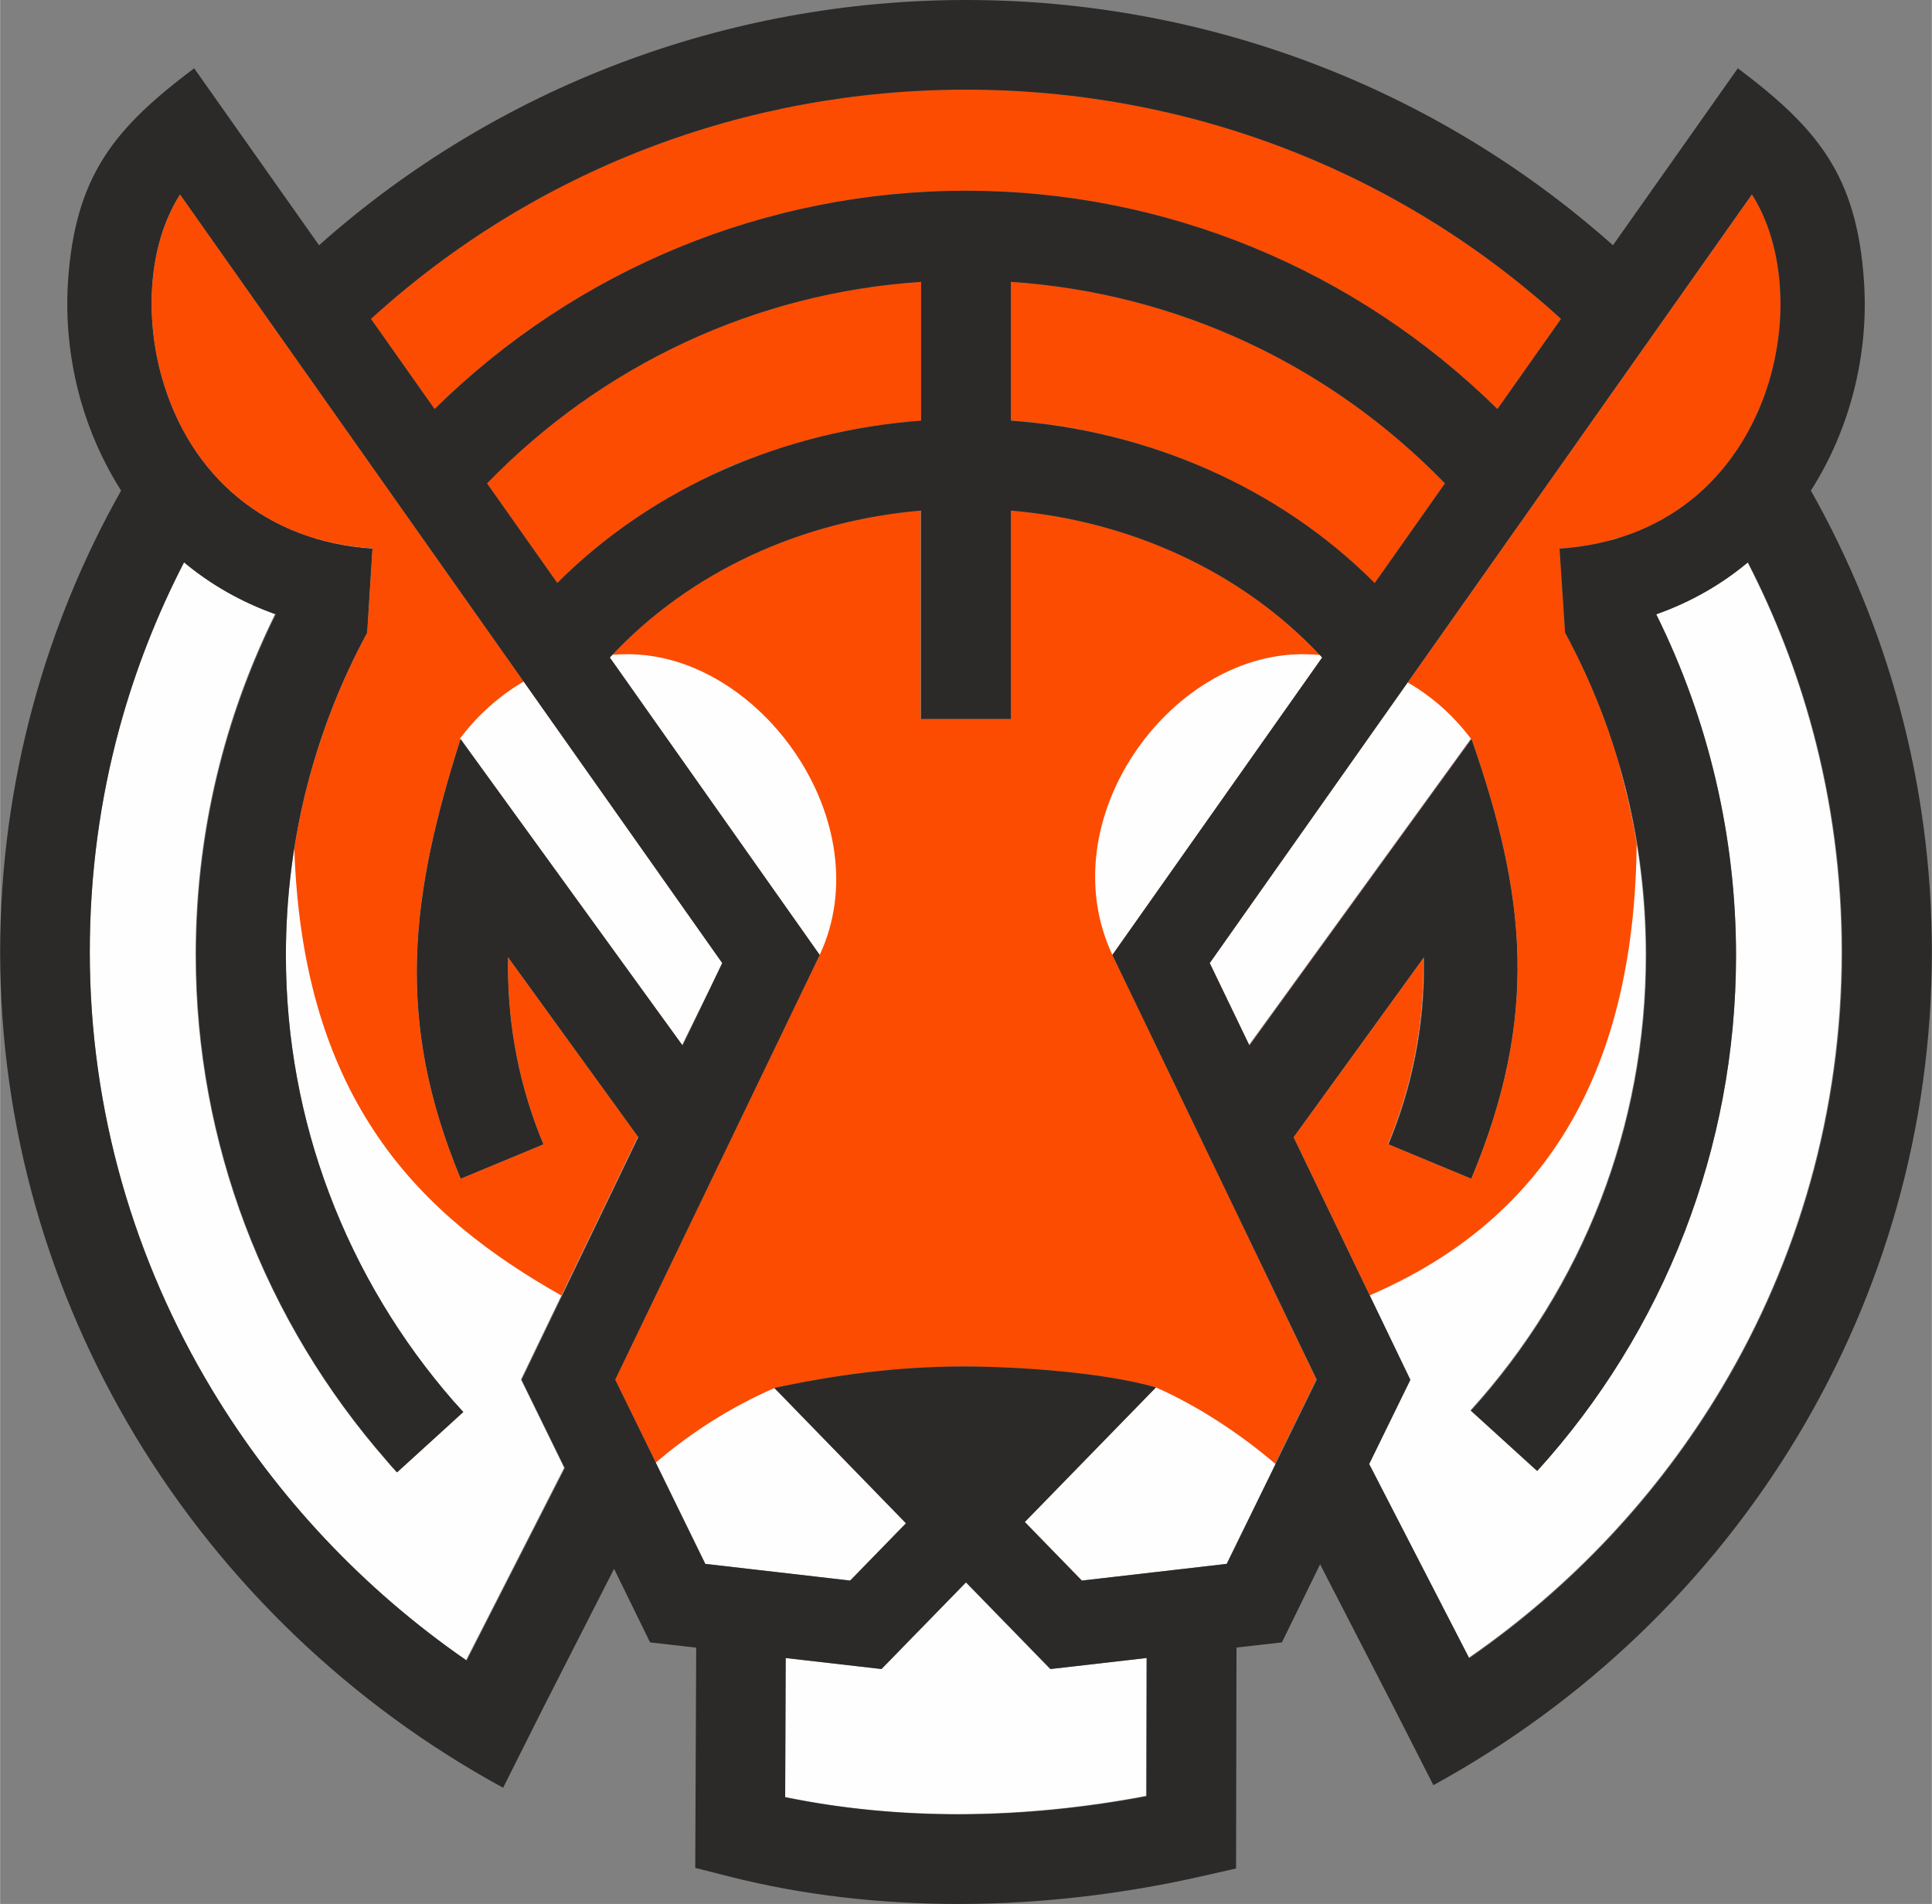 <?xml version="1.0" encoding="UTF-8"?> <svg xmlns="http://www.w3.org/2000/svg" xmlns:xlink="http://www.w3.org/1999/xlink" xmlns:xodm="http://www.corel.com/coreldraw/odm/2003" xml:space="preserve" width="763px" height="752px" version="1.1" style="shape-rendering:geometricPrecision; text-rendering:geometricPrecision; image-rendering:optimizeQuality; fill-rule:evenodd; clip-rule:evenodd" viewBox="0 0 223.21 220.02"><rect x="0" y="0" width="223.21" height="220.02" fill="#808080" stroke="none"/> <defs> <style type="text/css"> .fil0 {fill:#FEFEFE;fill-rule:nonzero} .fil2 {fill:#2B2A29;fill-rule:nonzero} .fil1 {fill:#FC4C02;fill-rule:nonzero} </style> </defs> <g id="Слой_x0020_1">  <g id="_2572994699376"> <path class="fil0" d="M160.36 132.2c1.33,-3.18 2.36,-6.55 3.06,-10.04 0.68,-3.38 1.04,-6.88 1.04,-10.46 0,-0.33 -0.01,-0.65 -0.01,-0.98l-14.99 20.7 13.49 28.03 -4.76 9.73 11.52 22.37c11.82,-8.18 21.78,-18.78 29.14,-31.08 8.85,-14.79 13.92,-32.05 13.92,-50.5 0,-8.86 -1.17,-17.43 -3.36,-25.58 -1.82,-6.77 -4.34,-13.26 -7.49,-19.38 -3.01,2.51 -6.53,4.56 -10.56,5.98 6.07,12.23 9.22,25.76 9.22,39.41 0,11.23 -2.1,22 -5.93,31.94 -3.97,10.29 -9.78,19.65 -17.04,27.64l-0.06 -0.05 -0.02 0.01 -7.65 -6.96c6.42,-7.07 11.56,-15.33 15.06,-24.4 3.35,-8.72 5.2,-18.23 5.2,-28.22 0,-6.86 -0.87,-13.47 -2.48,-19.73 -1.6,-6.18 -3.94,-12.07 -6.91,-17.56l-0.09 -1.04 -0.55 -8.67c8.97,-0.59 15.48,-4.66 19.65,-10.2 2.16,-2.88 3.73,-6.17 4.7,-9.61 0.97,-3.45 1.34,-7.01 1.12,-10.41 -0.27,-3.99 -1.34,-7.7 -3.19,-10.63l-62.62 88.78 4.54 9.44 25.63 -35.37 0.03 0.1 0.05 -0.06c6.34,18.2 7.8,32.05 -0.03,50.81l-9.56 -3.97 0.01 0 -0.08 -0.04zm-76.99 -20.95l-62.6 -88.75c-3.81,6.01 -3.98,14.41 -2.09,21.09 2.48,8.8 8.25,15.22 16.24,18.14 2.41,0.87 5.08,1.43 8.02,1.63l0 0.03 0.08 0.01 -0.61 9.72c-3,5.53 -5.34,11.48 -6.95,17.74 -1.59,6.24 -2.44,12.79 -2.44,19.54 0,9.68 1.77,18.94 4.99,27.48 3.36,8.93 8.3,17.08 14.44,24.11 0.37,0.42 -0.27,-0.31 0.54,0.59l0.53 0.59 -7.65 6.97 -0.06 -0.06 -0.02 0.02 -0.61 -0.67c-0.43,-0.49 0.17,0.17 -0.58,-0.68 -6.96,-7.96 -12.55,-17.19 -16.35,-27.26 -3.66,-9.72 -5.67,-20.22 -5.67,-31.13 0,-7.62 0.96,-15.03 2.77,-22.09 1.54,-6.04 3.71,-11.83 6.42,-17.31 -1.64,-0.58 -3.19,-1.27 -4.67,-2.05l0 0 -0.09 -0.05c-2.09,-1.11 -4.01,-2.41 -5.76,-3.86 -3.13,6.05 -5.64,12.44 -7.45,19.09 -2.24,8.21 -3.44,16.9 -3.44,25.92 0,18.41 5.17,35.71 14.11,50.56 7.45,12.38 17.51,23.06 29.37,31.27l11.33 -22.23 -4.99 -10.2 13.52 -28.07 -15.01 -20.72c-0.01,0.37 -0.01,0.74 -0.01,1.12 0,3.58 0.36,7.08 1.03,10.46 0.7,3.5 1.74,6.86 3.07,10.04l-9.56 3.97c-7.73,-18.53 -5.71,-32.95 -0.02,-50.81l25.6 35.34 4.57 -9.49z"></path> <path class="fil1" d="M160.36 132.2c1.33,-3.18 2.36,-6.55 3.06,-10.04 0.68,-3.38 1.04,-6.88 1.04,-10.46 0,-0.33 -0.01,-0.65 -0.01,-0.98l-14.99 20.7 8.79 18.27c19.69,-8.49 30.59,-25 30.85,-52.22 -0.38,-2.32 -0.87,-4.6 -1.44,-6.84 -0.27,-1.02 -0.53,-2.04 -0.8,-3.06 -1.51,-4.97 -3.52,-9.81 -6.03,-14.46l-0.64 -9.71c1.97,-0.13 3.82,-0.43 5.55,-0.87 0.34,-0.13 0.7,-0.25 1.07,-0.36l0.05 0.05c5.61,-1.69 9.92,-4.96 12.97,-9.02 2.17,-2.88 3.74,-6.17 4.71,-9.61 0.97,-3.45 1.34,-7.01 1.11,-10.41 -0.26,-4.02 -1.35,-7.76 -3.23,-10.71l-62.65 88.82 4.54 9.44 25.63 -35.37 0.03 0.1 0.05 -0.06c6.34,18.2 7.8,32.05 -0.03,50.81l-9.56 -3.97 0.01 0 -0.08 -0.04zm12.65 -84.93l7.35 -10.42c-18.88,-17.2 -43.23,-26.49 -68.75,-26.49 -25.53,0 -49.88,9.29 -68.76,26.49l7.35 10.42c16.4,-16.16 38.36,-25.23 61.41,-25.23 23.03,0 45.01,9.08 61.4,25.23zm-56.22 1.3c7.61,0.57 14.86,2.34 21.48,5.11 0.62,0.26 1.24,0.53 1.86,0.82 6.91,3.13 13.28,7.44 18.7,12.88l8.12 -11.52c-13.34,-13.75 -31.04,-22.02 -50.16,-23.29l0 16zm-33.42 62.68l-0.67 -1.01 -61.91 -87.77c-3.83,6 -4.01,14.42 -2.11,21.12 2.62,9.3 8.92,15.94 17.62,18.6l0 -0.01c2.04,0.62 4.26,1.02 6.64,1.18l0 0.03 0.08 0.01 -0.61 9.72c-3,5.53 -5.34,11.48 -6.95,17.74 -0.59,2.33 -1.09,4.7 -1.47,7.12 0.95,29.49 14.79,42.63 30.86,51.73l8.85 -18.37 -15.01 -20.72c-0.01,0.37 -0.01,0.74 -0.01,1.12 0,3.58 0.36,7.08 1.03,10.46 0.7,3.5 1.74,6.86 3.07,10.04l-9.56 3.97c-7.73,-18.53 -5.71,-32.95 -0.02,-50.81l25.6 35.34 4.57 -9.49zm-2.05 -55.91c1.04,-0.55 2.09,-1.06 3.17,-1.52 0.83,-0.35 1.69,-0.67 2.58,-0.96 6.19,-2.33 12.73,-3.77 19.35,-4.25l0 -16.04c-19.1,1.27 -36.83,9.55 -50.16,23.29l8.12 11.51c4.95,-4.95 10.7,-8.98 16.94,-12.03zm43.62 127.27l16.72 -1.93 10.41 -21.29 -9.47 -19.77 -14.08 -29.27 24.24 -34.37 -0.09 -0.1c-9.3,-9.99 -22.37,-15.73 -35.88,-16.88l0 24.08 -10.37 0 0 -0.04 -0.07 0 0 -24.03c-13.56,1.16 -26.59,6.92 -35.9,16.97l24.25 34.37 -23.63 49.08 10.39 21.25 16.69 1.93 0.11 0 6.41 -6.58 -15.21 -15.64c7.09,-1.52 14.28,-2.48 21.83,-2.48 6.34,0 16.24,0.68 22.26,2.42l-15.15 15.55 6.54 6.73z"></path> <g> <path class="fil0" d="M78.8 120.74l3.21 -6.48 1.43 -2.97 -22.94 -32.53c-2.86,1.65 -5.4,3.97 -7.38,6.6l0.06 0.08 0.02 -0.04 25.6 35.34z"></path> <path class="fil0" d="M144.31 120.73l25.63 -35.37c-1.97,-2.63 -4.45,-4.85 -7.3,-6.5l-22.87 32.43 4.54 9.44z"></path> <path class="fil0" d="M94.68 110.38l0 0 0.01 -0.01 -0.01 0.01zm0.02 -0.03c7.11,-15.24 -6.83,-34.75 -22.18,-34.75 -0.59,0 -1.18,0.02 -1.77,0.06 -0.1,0.11 -0.2,0.22 -0.3,0.32l24.25 34.37z"></path> <path class="fil0" d="M152.48 75.68l-0.04 0c-0.65,-0.05 -1.3,-0.08 -1.96,-0.08 -15.44,0 -29.23,19.24 -21.96,34.75l24.24 -34.37 -0.09 -0.1 -0.19 -0.2z"></path> </g> <g> <path class="fil0" d="M90.71 207.66c6.56,1.35 13.28,1.97 20,1.97 7.29,-0.01 14.59,-0.75 21.69,-2.1l0.04 -15.93 -11.07 1.27 -0.05 -0.04 -0.03 0 -9.7 -9.96 -9.75 10 -11.07 -1.27 -0.06 16.06z"></path> <path class="fil0" d="M89.47 160.4c-5.01,2.19 -9.62,5.11 -13.71,8.62l5.72 11.7 16.74 1.93 6.45 -6.62 -15.2 -15.63z"></path> <path class="fil0" d="M133.39 160.26l-0.02 0.02 0.17 0.05 -0.15 -0.07zm13.99 8.93c-4.05,-3.46 -8.91,-6.69 -13.83,-8.86l-15.15 15.55 6.59 6.77 16.74 -1.93 5.65 -11.53z"></path> </g> <path class="fil2" d="M133.55 160.33l-15.15 15.55 6.59 6.77 16.74 -1.93 10.41 -21.29 -23.62 -49.08 24.24 -34.37 -0.09 -0.1c-9.3,-9.99 -22.37,-15.73 -35.88,-16.88l0 24.08 -10.37 0 0 -24.08c-13.58,1.15 -26.64,6.91 -35.97,16.98l24.25 34.37 -23.63 49.08 10.41 21.29 16.74 1.93 6.45 -6.62 -15.21 -15.64c7.09,-1.52 14.28,-2.48 21.83,-2.48 6.34,0 16.24,0.68 22.26,2.42zm-80.33 -24.12c-7.73,-18.53 -5.71,-32.95 -0.02,-50.81l25.66 35.42 4.58 -9.53 -62.65 -88.82c-3.83,6 -4.01,14.42 -2.11,21.12 3.26,11.55 12.18,19.01 24.34,19.81l-0.61 9.72c-3,5.53 -5.34,11.48 -6.95,17.74 -1.59,6.24 -2.44,12.79 -2.44,19.54 0,9.68 1.77,18.94 4.99,27.48 3.36,8.93 8.3,17.08 14.44,24.11 0.37,0.42 -0.27,-0.31 0.54,0.59l0.53 0.59 -7.65 6.97 -0.61 -0.67c-0.43,-0.49 0.16,0.17 -0.58,-0.68 -6.96,-7.96 -12.55,-17.18 -16.35,-27.26 -3.66,-9.72 -5.68,-20.22 -5.68,-31.13 0,-7.62 0.96,-15.03 2.77,-22.09 1.55,-6.04 3.72,-11.84 6.43,-17.32 -4.04,-1.43 -7.57,-3.49 -10.6,-6.01 -3.12,6.06 -5.63,12.45 -7.45,19.11 -2.24,8.21 -3.44,16.9 -3.44,25.92 0,18.41 5.17,35.71 14.11,50.56 7.47,12.41 17.55,23.11 29.44,31.32l11.34 -22.24 -4.99 -10.2 13.49 -28.03 -15.06 -20.8c-0.01,0.37 -0.01,0.74 -0.01,1.12 0,3.58 0.36,7.08 1.03,10.46 0.7,3.5 1.74,6.86 3.07,10.04l-9.56 3.97zm107.21 -3.97c1.33,-3.18 2.37,-6.54 3.07,-10.04 0.68,-3.38 1.03,-6.88 1.03,-10.46 0,-0.38 0,-0.75 -0.01,-1.12l-15.06 20.8 13.49 28.03 -4.76 9.73 11.56 22.44c11.83,-8.18 21.81,-18.8 29.17,-31.11 8.85,-14.79 13.93,-32.05 13.93,-50.5 0,-8.86 -1.17,-17.43 -3.36,-25.58 -1.83,-6.8 -4.37,-13.31 -7.53,-19.45 -3.02,2.52 -6.55,4.58 -10.6,6.01 6.07,12.23 9.22,25.76 9.22,39.41 0,11.23 -2.1,22 -5.93,31.94 -3.97,10.29 -9.78,19.65 -17.04,27.64l-7.65 -6.96c6.42,-7.07 11.56,-15.33 15.05,-24.4 3.36,-8.72 5.2,-18.23 5.2,-28.22 0,-13.08 -3.15,-25.77 -9.38,-37.29l-0.64 -9.71c8.97,-0.59 15.48,-4.66 19.64,-10.2 2.17,-2.88 3.74,-6.17 4.71,-9.61 0.97,-3.45 1.34,-7.01 1.11,-10.41 -0.26,-4.02 -1.35,-7.76 -3.23,-10.71l-62.65 88.82 4.59 9.53 25.66 -35.42c6.34,18.2 7.8,32.05 -0.03,50.81l-9.56 -3.97zm-89.49 49.05l-8.2 16.09 -4.62 9.21c-17.52,-9.54 -32.27,-23.66 -42.52,-40.67 -9.88,-16.43 -15.6,-35.56 -15.6,-55.91 0,-9.85 1.34,-19.45 3.84,-28.63 2.38,-8.73 5.81,-17.01 10.14,-24.69 -2.09,-3.28 -3.65,-6.83 -4.68,-10.47 -1.27,-4.51 -1.75,-9.19 -1.46,-13.65 0.82,-12.33 5.4,-17.77 14.58,-24.68l14.43 20.45c20.6,-18.33 47.19,-28.34 74.76,-28.34 27.56,0 54.15,10.01 74.75,28.34l14.43 -20.45c9.18,6.91 13.77,12.35 14.58,24.68 0.56,8.37 -1.61,17.04 -6.14,24.12 4.41,7.83 7.88,16.23 10.26,25.07 2.43,9.03 3.72,18.5 3.72,28.25 0,20.35 -5.62,39.42 -15.42,55.8 -10.12,16.92 -24.72,30.94 -42.18,40.48l-4.69 -9.21 -8.4 -16.31 -4.41 9.02 -5.25 0.6 -0.05 25.53 -4.03 0.91c-9.03,2.05 -18.5,3.18 -27.99,3.19 -8.99,0 -17.95,-0.99 -26.53,-3.17l-3.94 -1 0.11 -25.45 -5.33 -0.61 -4.16 -8.5zm19.83 10.31l-0.06 16.09c6.58,1.35 13.34,1.98 20.08,1.98 7.28,-0.01 14.59,-0.75 21.69,-2.1l0.03 -15.98 -11.14 1.28 -9.76 -10.02 -9.77 10.02 -11.07 -1.27zm68.06 -124.22l8.12 -11.52c-13.34,-13.75 -31.04,-22.02 -50.16,-23.29l0 16.04c15.69,1.14 30.88,7.57 42.04,18.77zm14.18 -20.11l7.35 -10.42c-18.88,-17.2 -43.23,-26.49 -68.75,-26.49 -25.53,0 -49.88,9.29 -68.76,26.49l7.35 10.42c16.4,-16.16 38.36,-25.23 61.41,-25.23 23.03,0 45.01,9.08 61.4,25.23zm-116.75 8.59l8.12 11.51c11.15,-11.17 26.38,-17.61 42.04,-18.76l0 -16.04c-19.1,1.27 -36.83,9.55 -50.16,23.29z"></path> </g> </g> </svg> 